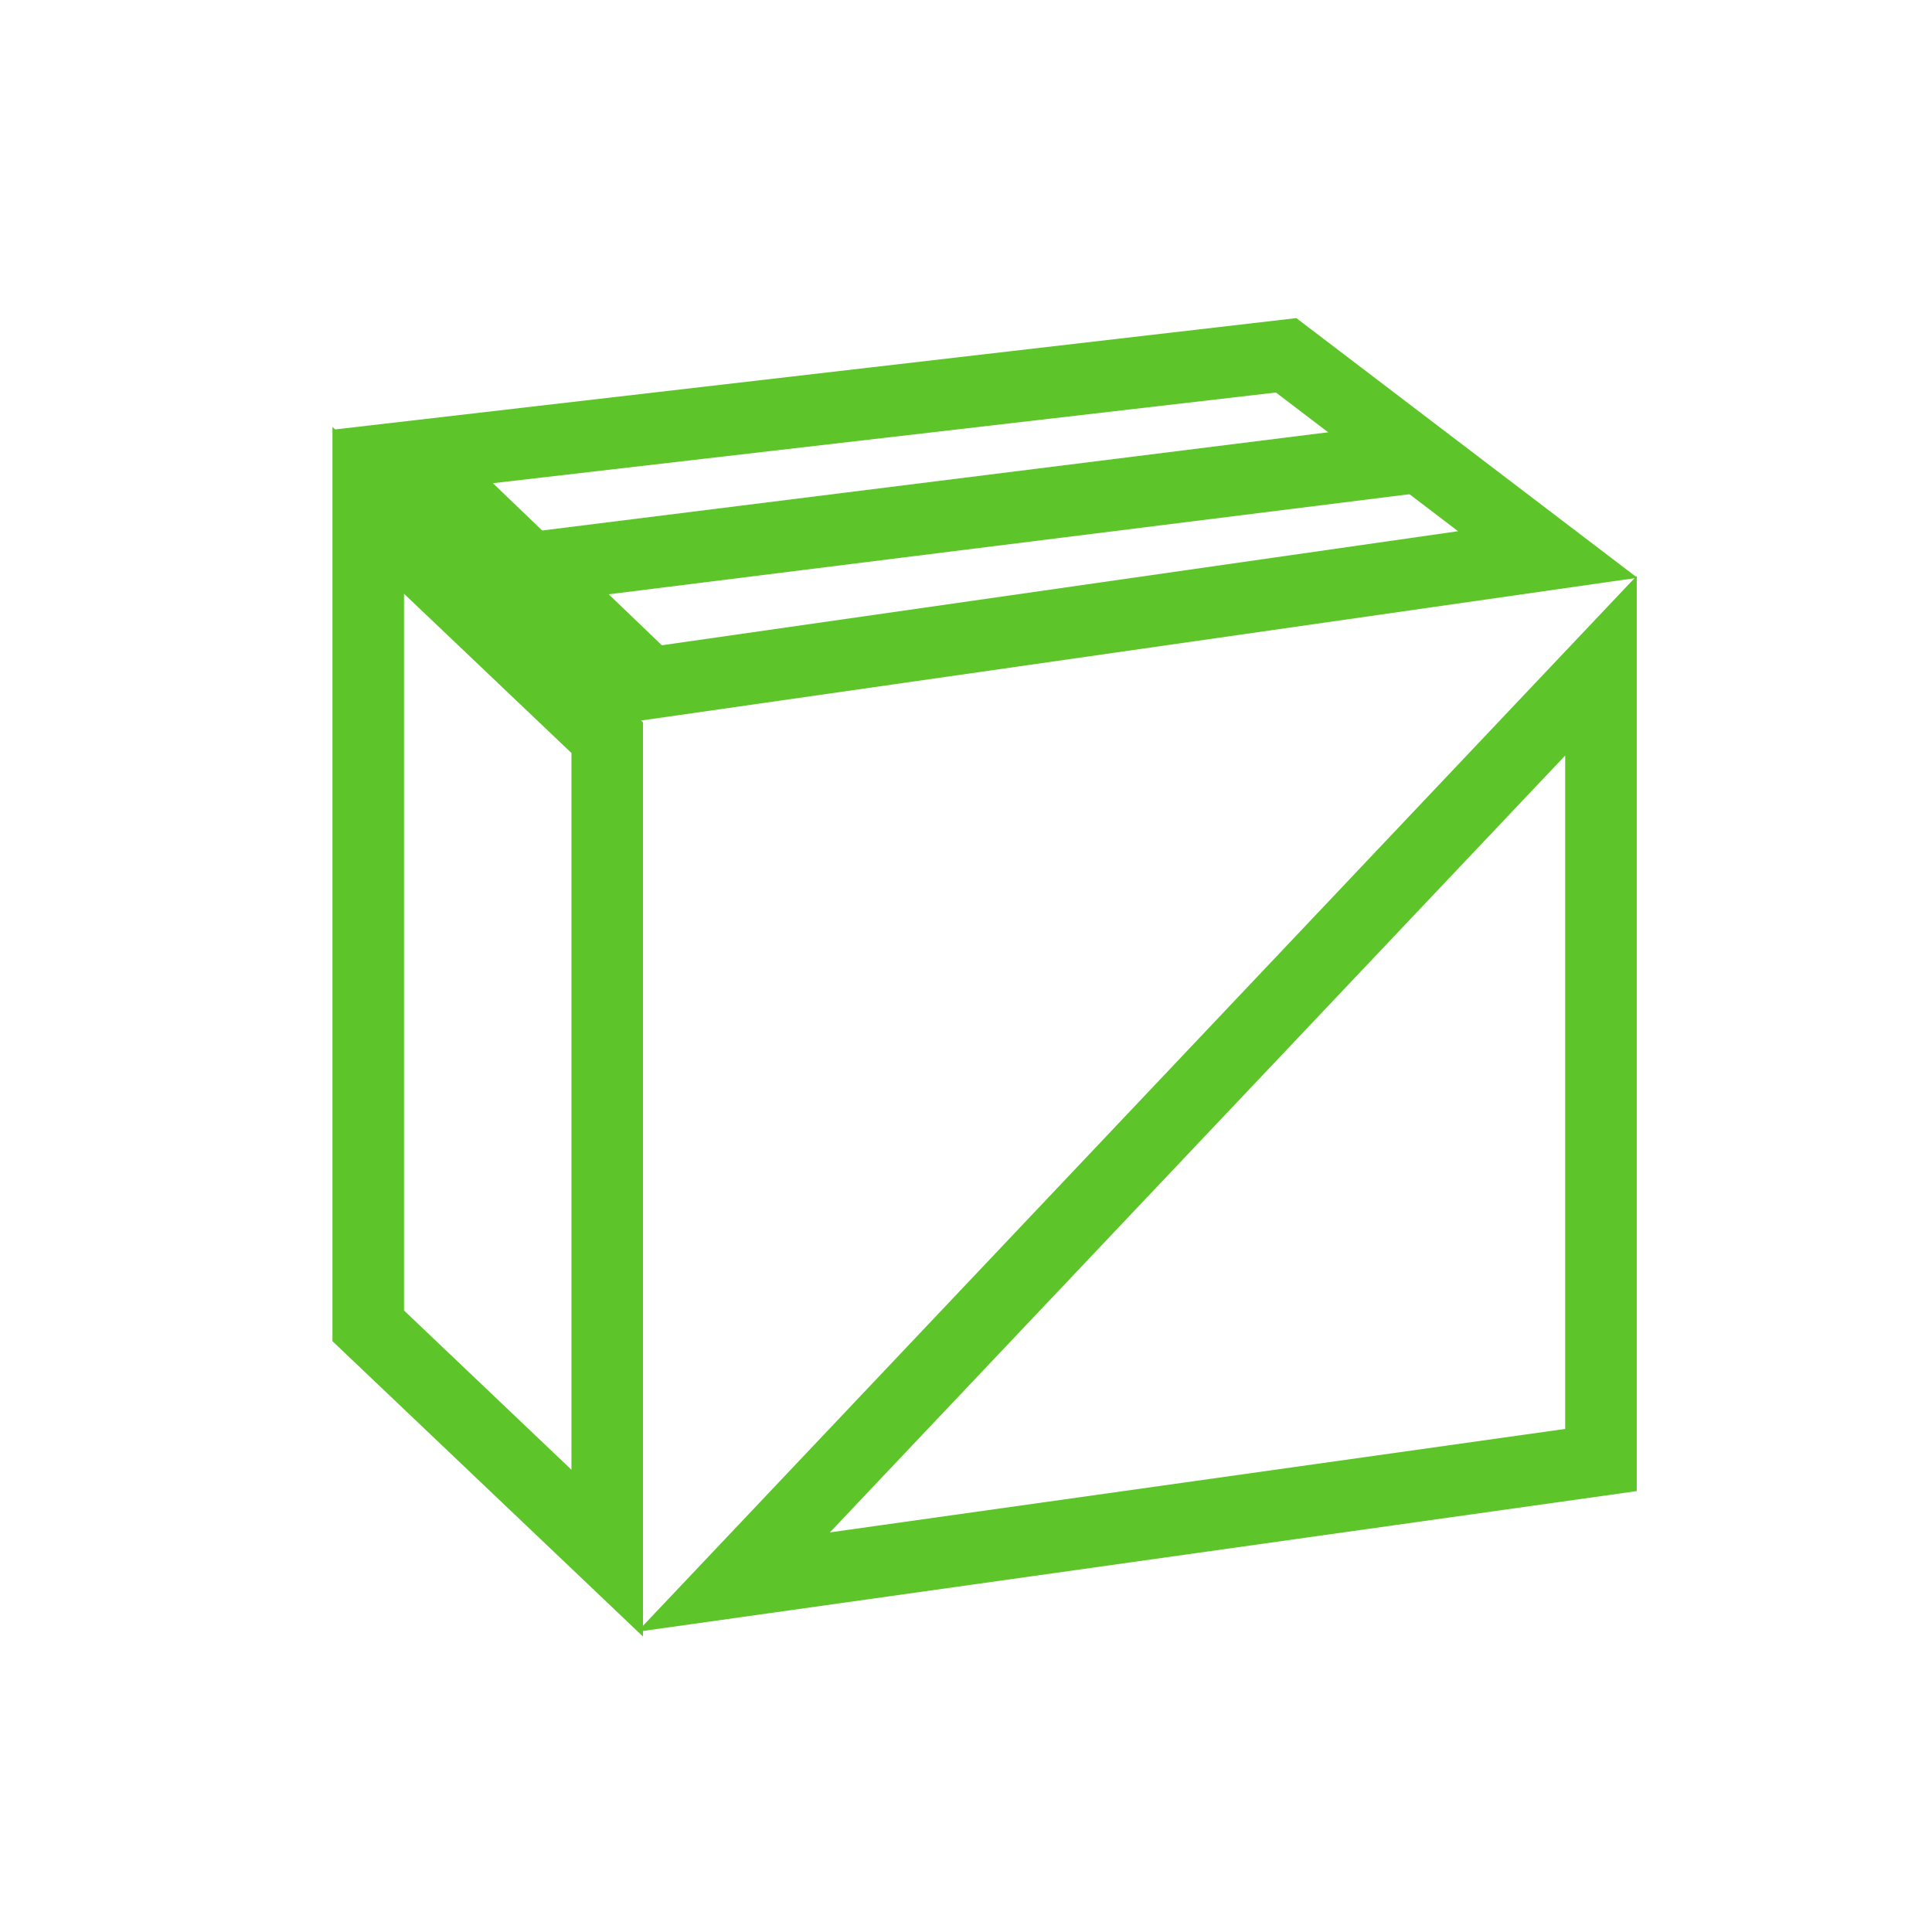 <svg xmlns="http://www.w3.org/2000/svg" xmlns:xlink="http://www.w3.org/1999/xlink" width="81" height="81" viewBox="0 0 81 81">
  <defs>
    <clipPath id="clip-verpackungsindustrie">
      <rect width="81" height="81"/>
    </clipPath>
  </defs>
  <g id="verpackungsindustrie" clip-path="url(#clip-verpackungsindustrie)">
    <g id="Gruppe_240" data-name="Gruppe 240" transform="translate(-297.404 -508.43)">
      <g id="Pfad_94" data-name="Pfad 94" transform="translate(324.124 537.95)" fill="none">
        <path d="M41.9-5.378V33L0,38.892Z" stroke="none"/>
        <path d="M 38.901 2.156 L 8.073 34.726 L 38.901 30.388 L 38.901 2.156 M 41.901 -5.378 L 41.901 32.995 L 0 38.892 L 41.901 -5.378 Z" stroke="none" fill="#5dc529"/>
      </g>
      <g id="Pfad_95" data-name="Pfad 95" transform="translate(285 542.401)" fill="none">
        <path d="M26.342-16.072,39.362-3.688V34.642L26.342,22.258Z" stroke="none"/>
        <path d="M 29.342 -9.078 L 29.342 20.971 L 36.362 27.649 L 36.362 -2.401 L 29.342 -9.078 M 26.342 -16.072 L 39.362 -3.688 L 39.362 34.642 L 26.342 22.258 L 26.342 -16.072 Z" stroke="none" fill="#5dc529"/>
      </g>
      <g id="Pfad_96" data-name="Pfad 96" transform="translate(285.005 507)" fill="none">
        <path d="M66.749,14.767l14.3,10.887L39.126,31.66,26.389,19.441Z" stroke="none"/>
        <path d="M 65.893 17.886 L 33.064 21.688 L 40.147 28.483 L 73.529 23.701 L 65.893 17.886 M 66.749 14.767 L 81.047 25.654 L 39.126 31.66 L 26.389 19.441 L 66.749 14.767 Z" stroke="none" fill="#5dc529"/>
      </g>
      <path id="Pfad_97" data-name="Pfad 97" d="M0,6.425,38.7,1.588" transform="translate(318.094 526.013)" fill="none" stroke="#5dc529" stroke-width="3"/>
    </g>
  </g>
</svg>
